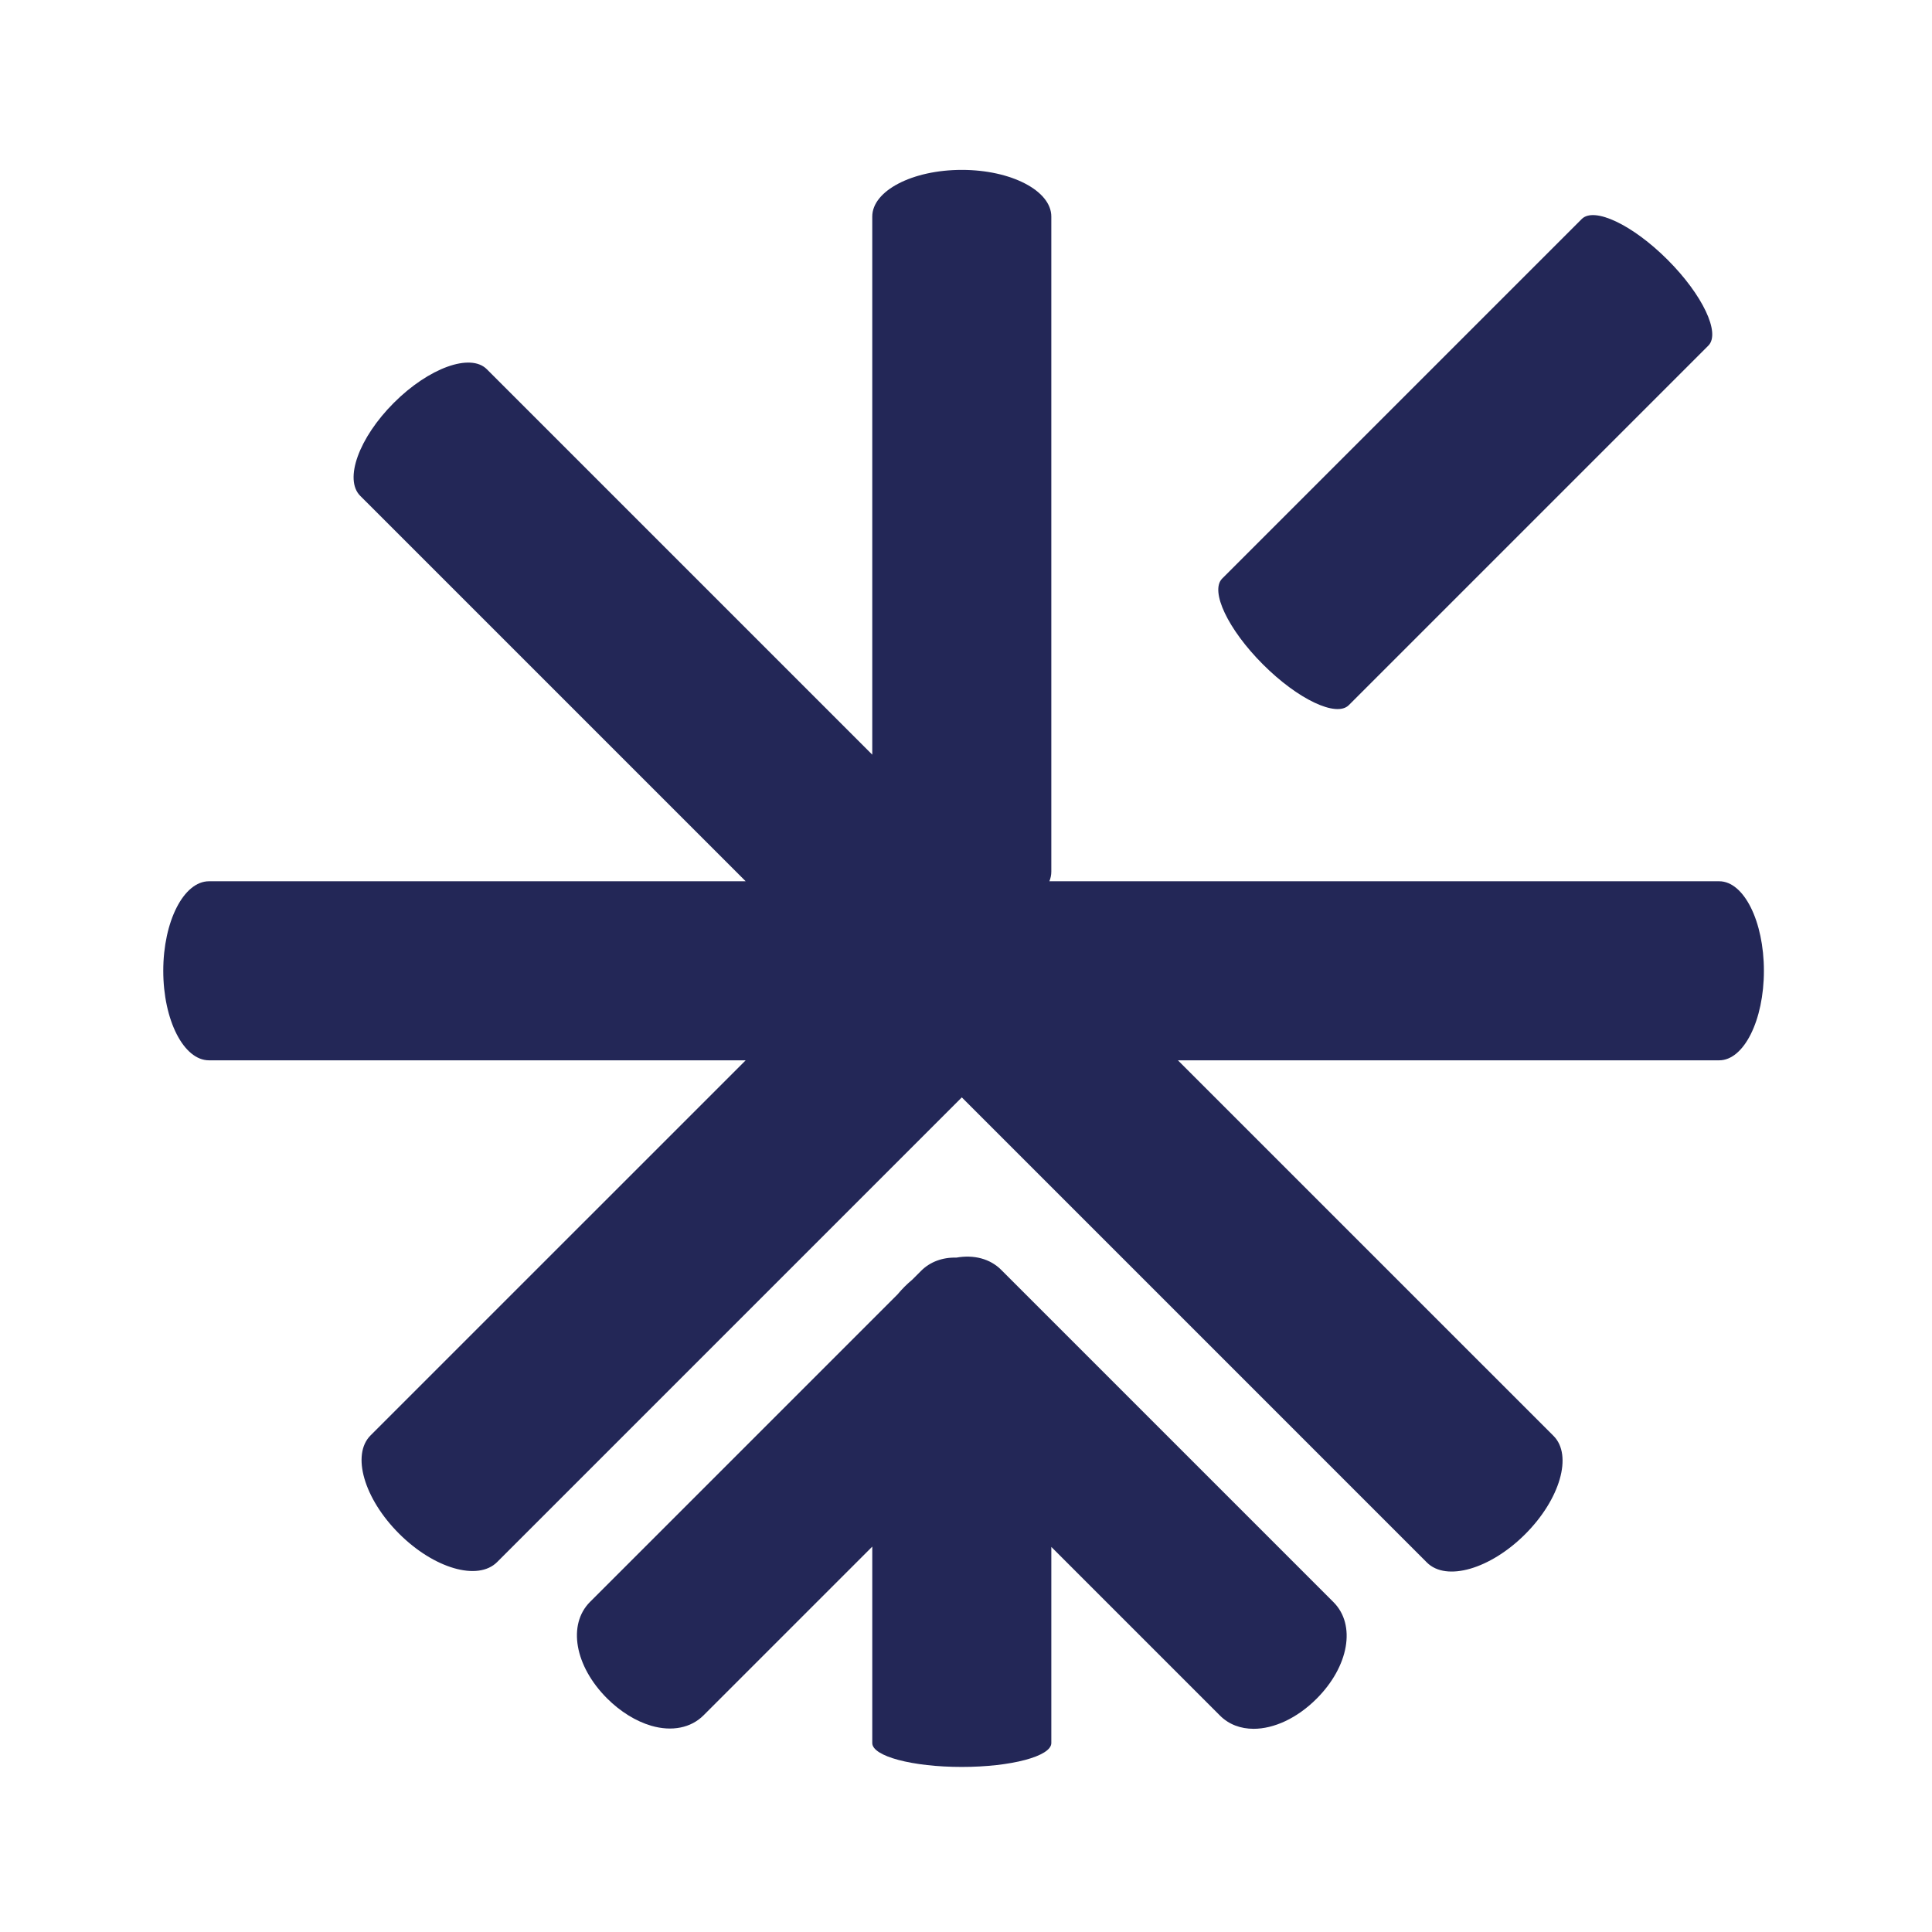 <?xml version="1.0" encoding="UTF-8" standalone="no"?>
<!-- Created with Inkscape (http://www.inkscape.org/) -->

<svg
   version="1.1"
   id="svg1"
   width="4013.333"
   height="4013.333"
   viewBox="0 0 4013.333 4013.333"
   xmlns="http://www.w3.org/2000/svg"
   xmlns:svg="http://www.w3.org/2000/svg">
  <defs
     id="defs1" />
  <g
     id="g1">
    <g
       id="group-R5">
      <path
         id="path2"
         d="m 20827.5,5151.9 -5190.9,5190.9 c -171.4,171.5 -423.3,239.2 -699.3,190.3 -217,5.9 -410.3,-66 -550.2,-205.7 l -138.8,-138.9 c -43.4,-36.4 -82.8,-72.4 -119.8,-109.4 -37.3,-37.3 -73.5,-76.9 -110.1,-120.5 L 9215.92,5156.2 C 8862,4802.2 8976.09,4154.3 9481.36,3649 c 206.59,-206.6 452.14,-358.5 691.54,-428 321.5,-93.3 618.5,-34 815.4,162.8 l 2635.5,2635.6 V 2950.9 c 0,-205.9 625.9,-372.9 1398.1,-372.9 772.4,0 1398.4,167 1398.4,372.9 v 3063.6 l 2634.9,-2634.9 c 138.8,-138.9 322.4,-206 525.1,-206 315,0 675.7,162.6 983.3,469.9 505,505.3 618.5,1153.7 263.9,1508.4"
         style="fill:#232757;fill-opacity:1;fill-rule:nonzero;stroke:none"
         transform="matrix(0.133,0,0,-0.133,0,4013.333)" />
      <path
         id="path3"
         d="m 21066.6,19161.8 5615.5,5615.5 c 194.5,194.5 -90.4,794.8 -636.5,1340.9 -545.9,545.9 -1146.2,831.1 -1340.8,636.5 l -5615.7,-5615.5 c -194.3,-194.5 90.6,-795 636.5,-1340.9 546.1,-546.2 1146.5,-831.1 1341,-636.5"
         style="fill:#232757;fill-opacity:1;fill-rule:nonzero;stroke:none"
         transform="matrix(0.133,0,0,-0.133,0,4013.333)" />
      <path
         id="path4"
         d="M 26851.9,16411.1 H 16390.1 c 19.7,48.6 30.1,99 30.1,150.7 v 10231.5 c 0,402.6 -626,728.7 -1398.1,728.7 -772.2,0 -1398.4,-326.1 -1398.4,-728.7 v -8404.8 l -6020.19,6020.2 c -256.12,256.2 -906.39,21 -1452.29,-524.9 -546.13,-546.1 -781.08,-1196.4 -524.96,-1452.5 L 11646.5,16411.1 H 3263.76 c -394.13,0 -713.76,-626.2 -713.76,-1398.2 0,-772.2 319.63,-1398.3 713.76,-1398.3 H 11646.5 L 5786.92,7755.3 c -300.15,-300.4 -101.18,-986.7 444.94,-1532.6 545.91,-546.1 1232.16,-745.3 1532.52,-444.9 l 7257.72,7257.7 7264.8,-7264.9 c 301.7,-301.4 988.5,-103.3 1534.7,442.8 546.1,545.9 744.2,1233 442.8,1534.7 l -5866.8,5866.5 h 8454.3 c 385.7,0 698.1,625.9 698.1,1398.3 0,772.2 -312.4,1398.2 -698.1,1398.2"
         style="fill:#232757;fill-opacity:1;fill-rule:nonzero;stroke:none"
         transform="matrix(0.133,0,0,-0.133,0,4013.333)" />
    </g>
  </g>
</svg>
